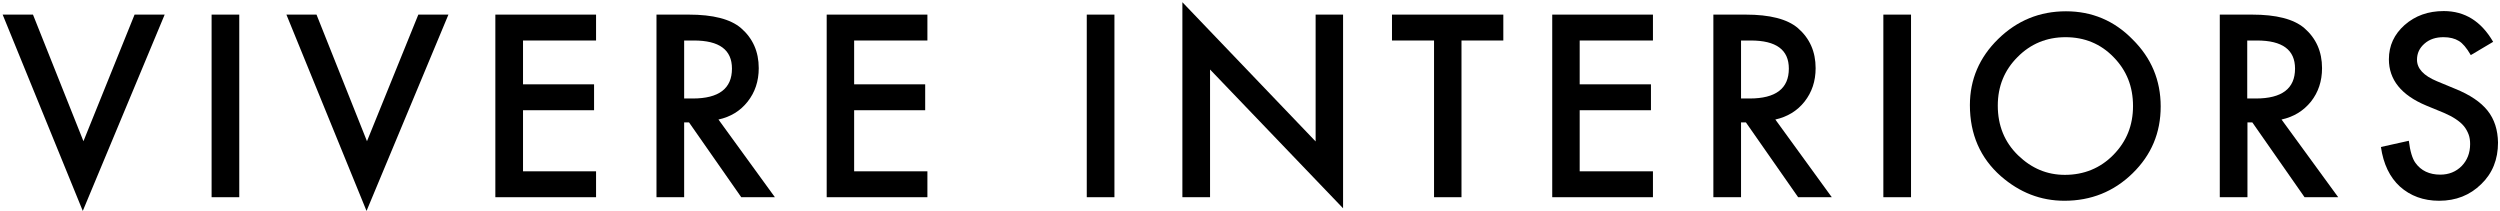 <?xml version="1.0" encoding="UTF-8"?> <svg xmlns="http://www.w3.org/2000/svg" xmlns:xlink="http://www.w3.org/1999/xlink" version="1.1" id="Layer_1" x="0px" y="0px" viewBox="0 0 1129.5 95.3" style="enable-background:new 0 0 1129.5 95.3;" xml:space="preserve"> <g> <polygon points="37.7,63.8 14.9,6.6 1.2,6.6 37.4,95.3 74.4,6.6 60.8,6.6 "></polygon> <rect x="95.6" y="6.6" width="12.5" height="82.5"></rect> <polygon points="165.8,63.8 143,6.6 129.4,6.6 165.6,95.3 202.6,6.6 189,6.6 "></polygon> <polygon points="223.8,89.1 269.3,89.1 269.3,77.4 236.3,77.4 236.3,49.8 268.4,49.8 268.4,38.1 236.3,38.1 236.3,18.3 269.3,18.3 269.3,6.6 223.8,6.6 "></polygon> <path d="M337.8,45.9c3.3-4.2,5-9.2,5-15.1c0-7.5-2.7-13.5-8-18.1c-4.8-4.1-12.7-6.1-23.6-6.1h-14.6v82.5h12.5V55.3h2.2l23.6,33.8 h15.2L324.6,54C330.1,52.8,334.5,50.1,337.8,45.9z M309.1,44.5V18.3h4.4c11.5,0,17.2,4.2,17.2,12.7c0,9-5.9,13.5-17.7,13.5H309.1z"></path> <polygon points="373.5,89.1 419,89.1 419,77.4 385.9,77.4 385.9,49.8 418,49.8 418,38.1 385.9,38.1 385.9,18.3 419,18.3 419,6.6 373.5,6.6 "></polygon> <rect x="491" y="6.6" width="12.5" height="82.5"></rect> <polygon points="594.4,63.9 534.2,1 534.2,89.1 546.7,89.1 546.7,31.4 606.8,94.1 606.8,6.6 594.4,6.6 "></polygon> <polygon points="628.9,18.3 647.9,18.3 647.9,89.1 660.3,89.1 660.3,18.3 679.2,18.3 679.2,6.6 628.9,6.6 "></polygon> <polygon points="701.3,89.1 746.8,89.1 746.8,77.4 713.7,77.4 713.7,49.8 745.9,49.8 745.9,38.1 713.7,38.1 713.7,18.3 746.8,18.3 746.8,6.6 701.3,6.6 "></polygon> <path d="M815.3,45.9c3.3-4.2,5-9.2,5-15.1c0-7.5-2.7-13.5-8-18.1c-4.8-4.1-12.7-6.1-23.6-6.1h-14.6v82.5h12.5V55.3h2.2l23.6,33.8 h15.2L802.1,54C807.5,52.8,812,50.1,815.3,45.9z M786.6,44.5V18.3h4.4c11.5,0,17.2,4.2,17.2,12.7c0,9-5.9,13.5-17.7,13.5H786.6z"></path> <rect x="850.9" y="6.6" width="12.5" height="82.5"></rect> <path d="M933.4,5.1c-11.9,0-22.1,4.2-30.6,12.5c-8.5,8.3-12.8,18.3-12.8,29.9c0,13.2,4.7,23.9,14,32.1c8.5,7.4,18,11.1,28.7,11.1 c12,0,22.3-4.1,30.8-12.4c8.5-8.3,12.7-18.3,12.7-30.2c0-11.8-4.2-21.9-12.7-30.3C955.2,9.3,945.1,5.1,933.4,5.1z M954.8,70 c-5.9,6-13.3,9-21.9,9c-8,0-15-2.9-21.1-8.8c-6.1-5.9-9.2-13.4-9.2-22.5c0-8.7,3-16,8.9-21.9c5.9-6,13.2-9,21.7-9 c8.6,0,15.9,3,21.7,9c5.9,6,8.8,13.3,8.8,22.1C963.7,56.6,960.8,63.9,954.8,70z"></path> <path d="M1044.1,45.9c3.3-4.2,5-9.2,5-15.1c0-7.5-2.7-13.5-8-18.1c-4.8-4.1-12.7-6.1-23.6-6.1h-14.6v82.5h12.5V55.3h2.2l23.6,33.8 h15.2L1030.8,54C1036.3,52.8,1040.7,50.1,1044.1,45.9z M1015.3,44.5V18.3h4.4c11.5,0,17.2,4.2,17.2,12.7c0,9-5.9,13.5-17.7,13.5 H1015.3z"></path> <path d="M1123.9,50c-3.1-3.9-8-7.2-14.7-9.9l-8.2-3.4c-6-2.5-9-5.7-9-9.7c0-2.9,1.1-5.3,3.4-7.3c2.3-2,5.1-2.9,8.6-2.9 c2.8,0,5.1,0.6,6.9,1.7c1.7,1,3.5,3.1,5.4,6.4l10.1-6C1121,9.6,1113.6,5,1104.1,5c-7.1,0-12.9,2.1-17.7,6.3 c-4.7,4.2-7.1,9.3-7.1,15.5c0,9.2,5.6,16.2,16.9,20.9l8,3.3c2.1,0.9,3.8,1.8,5.3,2.8c1.5,1,2.7,2,3.7,3.2c0.9,1.1,1.6,2.4,2.1,3.7 s0.7,2.8,0.7,4.4c0,4-1.3,7.3-3.8,9.9c-2.6,2.6-5.8,3.9-9.7,3.9c-4.9,0-8.7-1.8-11.2-5.3c-1.4-1.9-2.4-5.2-3-10l-12.6,2.8 c1.1,7.7,4,13.7,8.6,17.9c4.7,4.2,10.6,6.4,17.7,6.4c7.6,0,13.9-2.5,19-7.5c5.1-4.9,7.6-11.2,7.6-18.8 C1128.5,58.7,1127,53.9,1123.9,50z"></path> </g> </svg> 
